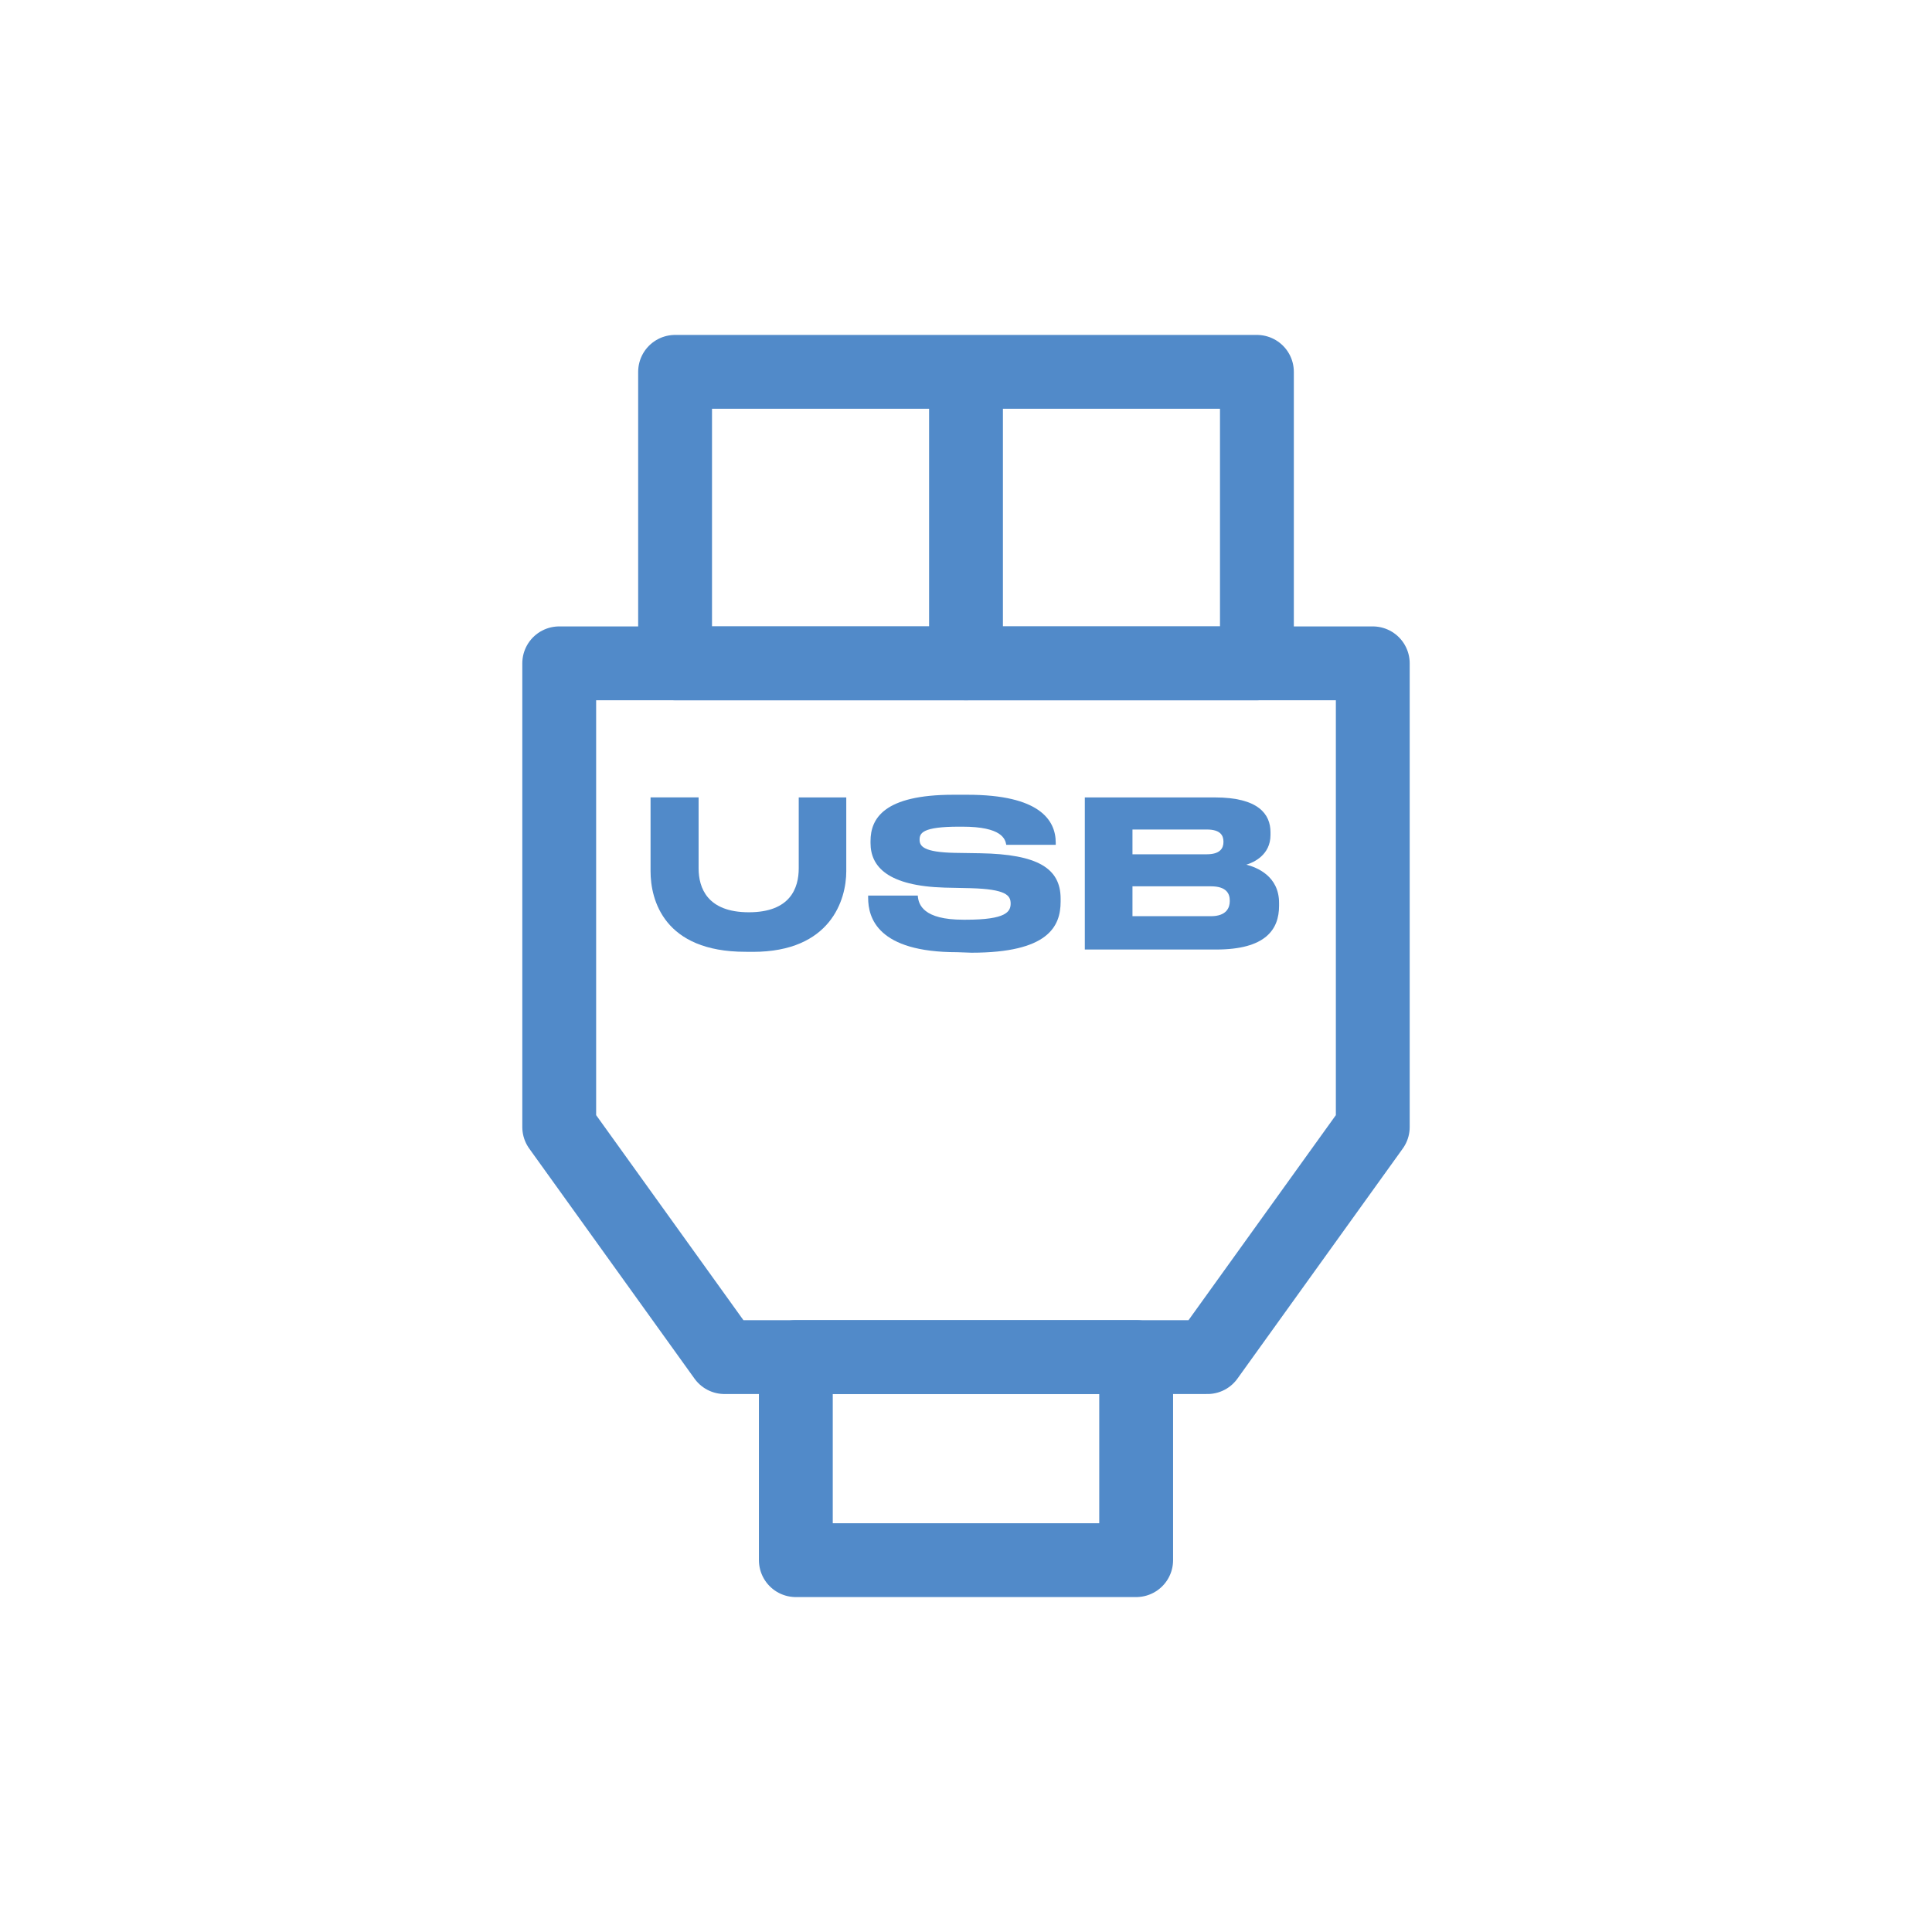 <svg xmlns="http://www.w3.org/2000/svg" viewBox="0 0 340.16 340.16"><defs><style>.cls-1{fill:#518ac9;}.cls-2{fill:none;stroke:#518ac9;stroke-linecap:round;stroke-linejoin:round;stroke-width:13px;}</style></defs><g id="Capa_1" data-name="Capa 1"><path class="cls-1" d="M131.25,167.58c-14.37,0-16.71-9.15-16.71-14.19v-13H123v12.49c0,3.46,1.54,7.74,8.85,7.74s8.78-4.28,8.78-7.74V140.4H149v13c0,5-2.73,14.19-16.45,14.19Z"/><path class="cls-1" d="M168.51,167.65c-14,0-15.66-6.05-15.66-9.58v-.39h8.74c.11,1.62,1,4.25,8,4.25h.5c7.06,0,7.85-1.41,7.85-2.85s-.83-2.52-7-2.7l-4.61-.1c-10-.29-13.06-3.68-13.06-7.85v-.33c0-4,2.37-8.17,14.58-8.17h2.48c12.67,0,15.55,4.43,15.55,8.46v.36h-8.71c-.18-1-.72-3.2-7.74-3.2h-.58c-6.48,0-6.94,1.15-6.94,2.3s.72,2.2,6.19,2.31l4.5.07c10.08.18,14.14,2.63,14.14,8v.51c0,4.42-2.23,9-15.69,9Z"/><path class="cls-1" d="M191,140.4H213.9c7.67,0,9.79,2.95,9.79,6.12v.5c0,3.5-2.95,4.83-4.25,5.22,1.84.47,5.76,2,5.76,6.73v.51c0,4.21-2.41,7.7-11.08,7.7H191Zm8.39,5.65v4.36h13.1c2.34,0,2.92-1.08,2.92-2.16v-.07c0-1.12-.58-2.13-2.92-2.13Zm0,10v5.26h13.82c2.77,0,3.31-1.55,3.31-2.63v-.14c0-1.15-.54-2.49-3.31-2.49Z"/><rect class="cls-2" x="140.12" y="238.94" width="59.92" height="35.75"/><polygon class="cls-2" points="98.46 116.79 98.46 198.43 127.56 238.94 212.59 238.94 241.7 198.43 241.7 116.79 98.46 116.79"/><rect class="cls-2" x="118.86" y="65.47" width="102.44" height="51.32"/><line class="cls-2" x1="170.08" y1="66.69" x2="170.08" y2="116.79"/></g></svg>